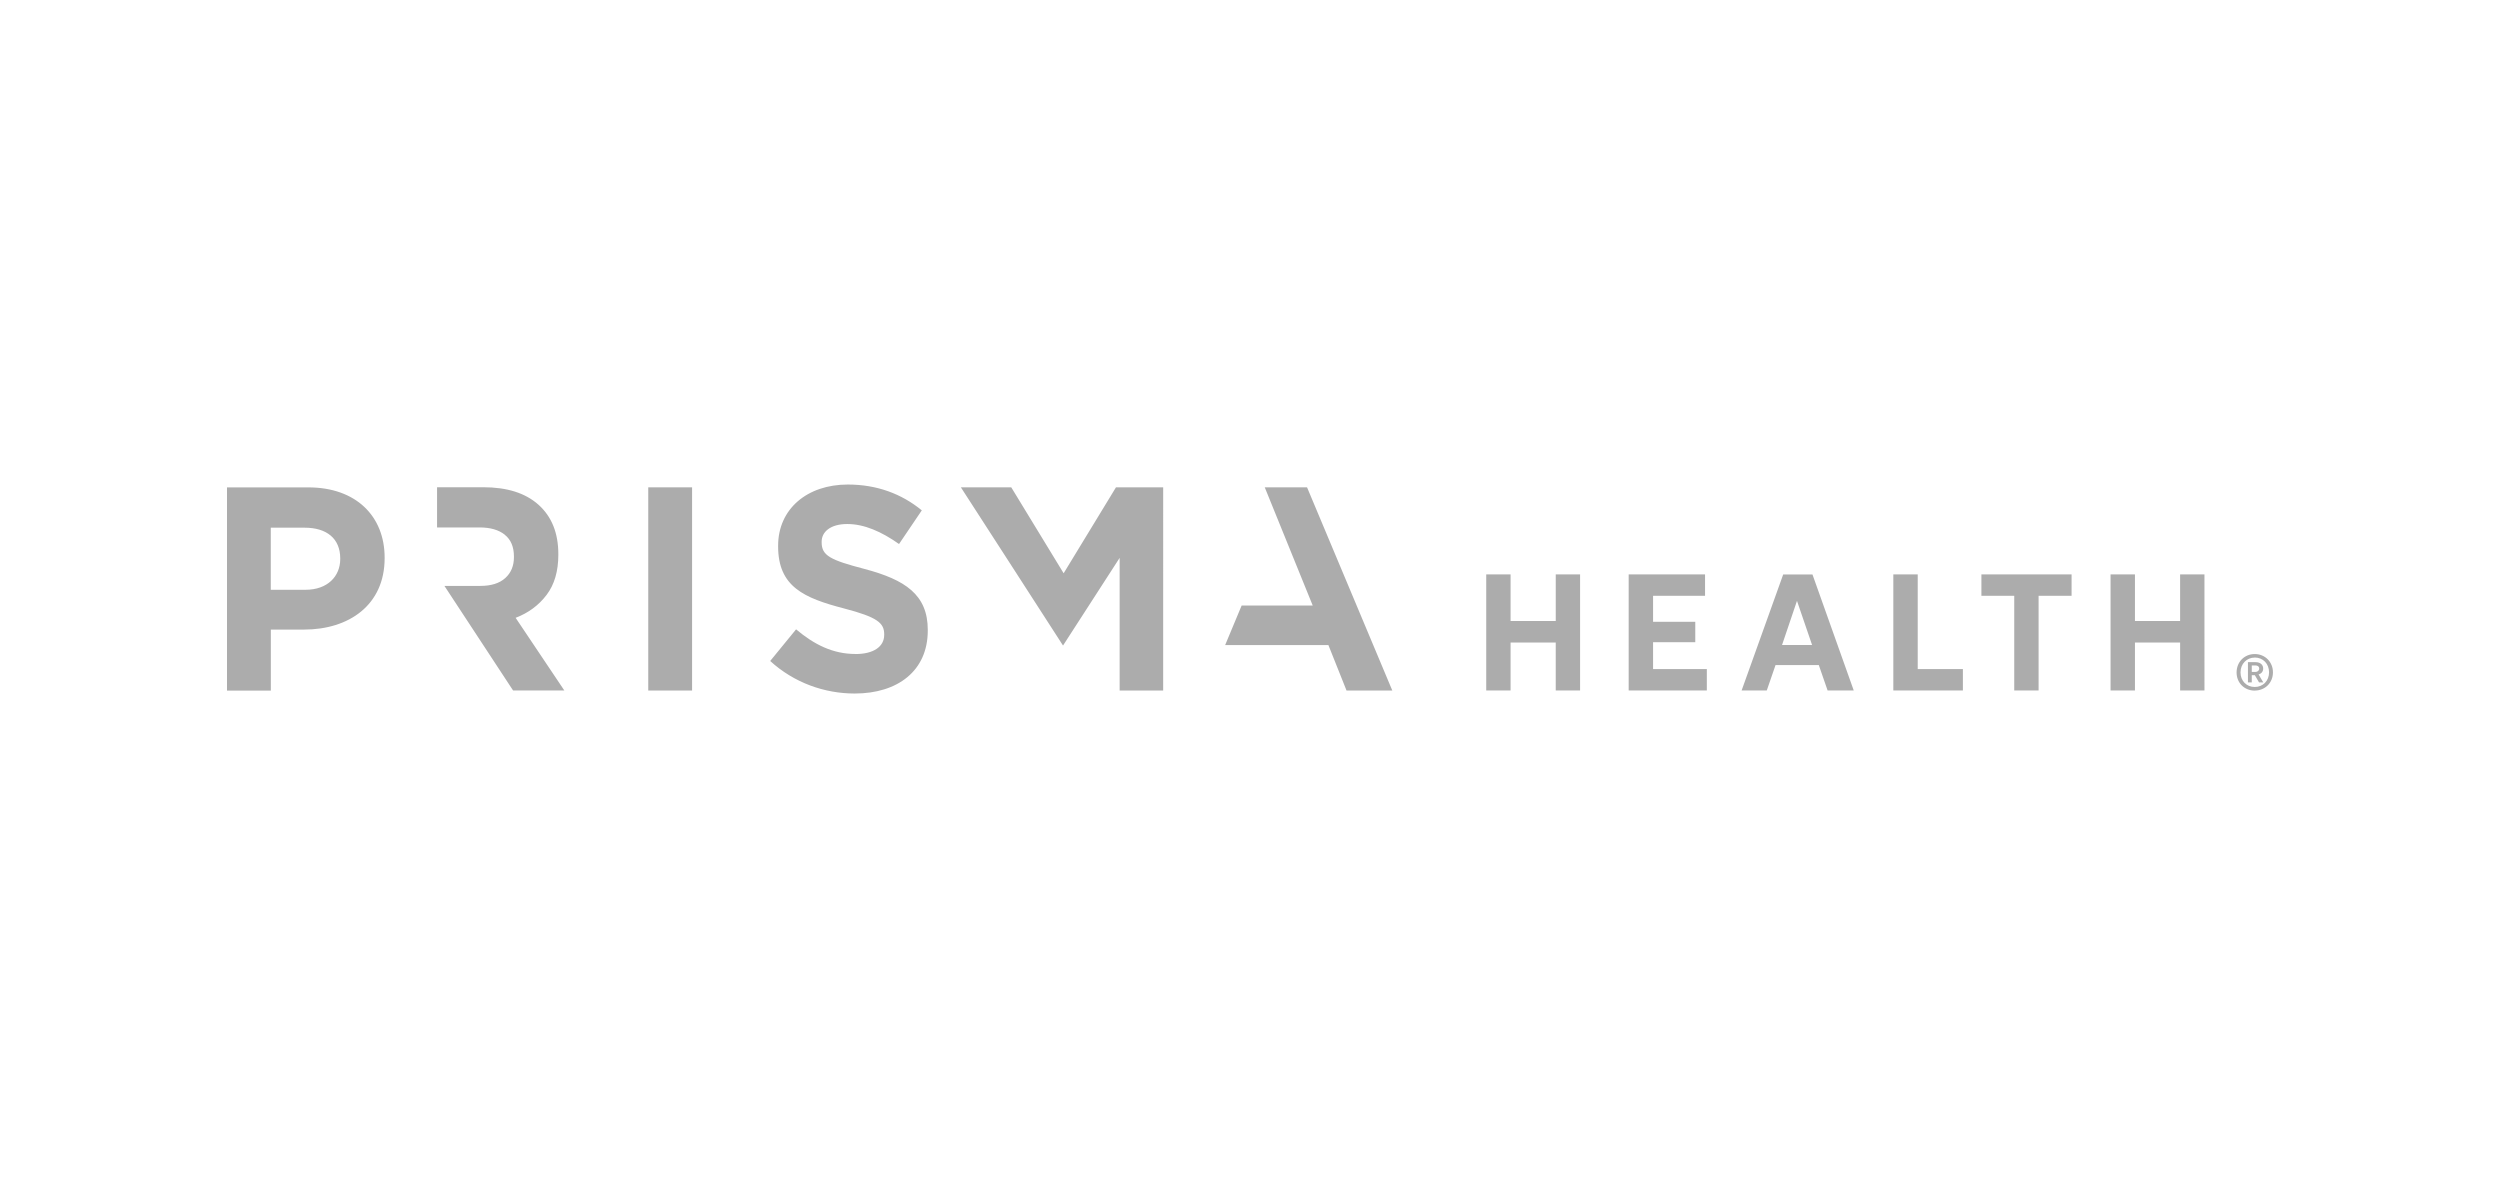 <svg xmlns="http://www.w3.org/2000/svg" id="Layer_1" version="1.1" viewBox="0 0 488.77 230.29"><defs><style>.st0{fill:#acacac}</style></defs><path d="M263.26 135.01h8.95l-16.67-39.73h-8.27l9.38 23.11h-13.9l-3.22 7.72h20.18l3.55 8.9zm-55.43-8.8 11.07-17.14v25.94h8.51V95.28h-9.23l-10.23 16.8-10.24-16.8h-9.85l9.02 13.96 10.95 16.97zm-40.57 1.65c-4.45 0-8.12-1.87-11.62-4.82l-5.06 6.19c4.67 4.26 10.62 6.36 16.52 6.36 8.4 0 14.29-4.43 14.29-12.32v-.11c0-6.92-4.45-9.82-12.35-11.92-6.73-1.76-8.4-2.61-8.4-5.22v-.11c0-1.93 1.72-3.46 5.01-3.46s6.67 1.47 10.12 3.91l4.45-6.58c-3.95-3.24-8.79-5.05-14.46-5.05-7.95 0-13.63 4.77-13.63 11.97v.12c0 7.89 5.06 10.1 12.9 12.14 6.51 1.7 7.84 2.84 7.84 5.05v.11c0 2.33-2.11 3.75-5.62 3.75m-40.51-32.59h8.57v39.73h-8.57zm-28.04 9.28c1.19.95 1.78 2.37 1.78 4.26v.11c0 1.71-.57 3.07-1.7 4.09s-2.75 1.53-4.87 1.53h-7.02l13.42 20.44h10.02l-9.52-14.2c2.48-.95 4.5-2.43 6.04-4.46 1.54-2.02 2.31-4.65 2.31-7.87v-.11c0-4.13-1.29-7.34-3.87-9.66-2.58-2.31-6.19-3.43-10.83-3.43h-9.01v7.86h8.29c2.11 0 3.76.47 4.95 1.42m-45.74-1.37h6.62c4.28 0 6.95 2.1 6.95 6.01v.11c0 3.41-2.5 6.02-6.79 6.02h-6.79v-12.15Zm0 19.92h6.51c8.73 0 15.74-4.77 15.74-13.96v-.11c0-8.12-5.62-13.73-14.91-13.73H44.38v39.73h8.57V123.1Zm242.38 2.53h8.83v9.37h4.76V112.3h-4.76v9.11h-8.83v-9.11h-4.76v22.69h4.76v-9.37zm38.37 5.19h-10.51v-5.25h8.25v-3.99h-8.25v-5.09h10.16v-4.18h-14.93v22.69h15.28v-4.18zm17.63-13.32 2.95 8.62h-5.88l2.92-8.62Zm-4.19 12.54h8.45l1.72 4.96h5.11l-8.07-22.68h-5.72l-8.13 22.68h4.92l1.71-4.96Zm36.62.78h-8.83V112.3h-4.77v22.69h13.6v-4.18zm21.25-18.51h-17.63v4.18h6.42v18.51h4.76v-18.51h6.45v-4.18zm12.39 13.32h8.83v9.37h4.76V112.3h-4.76v9.11h-8.83v-9.11h-4.77v22.69h4.77v-9.37zm22.84 4.48h.7c.44 0 .75.21.75.61s-.32.66-.75.66h-.7v-1.27Zm0 1.91h.6l.82 1.41h.83l-.92-1.56c.56-.16.9-.58.9-1.15 0-.75-.58-1.25-1.5-1.25h-1.48v3.96h.75v-1.41Z" class="st0"/><path d="M440.82 128.55c1.62 0 2.8 1.22 2.8 2.89s-1.18 2.87-2.8 2.87-2.78-1.2-2.78-2.85 1.18-2.9 2.78-2.9m0 6.45c2.03 0 3.56-1.53 3.56-3.56s-1.53-3.58-3.56-3.58-3.55 1.55-3.55 3.6 1.53 3.55 3.55 3.55" class="st0"/></svg>